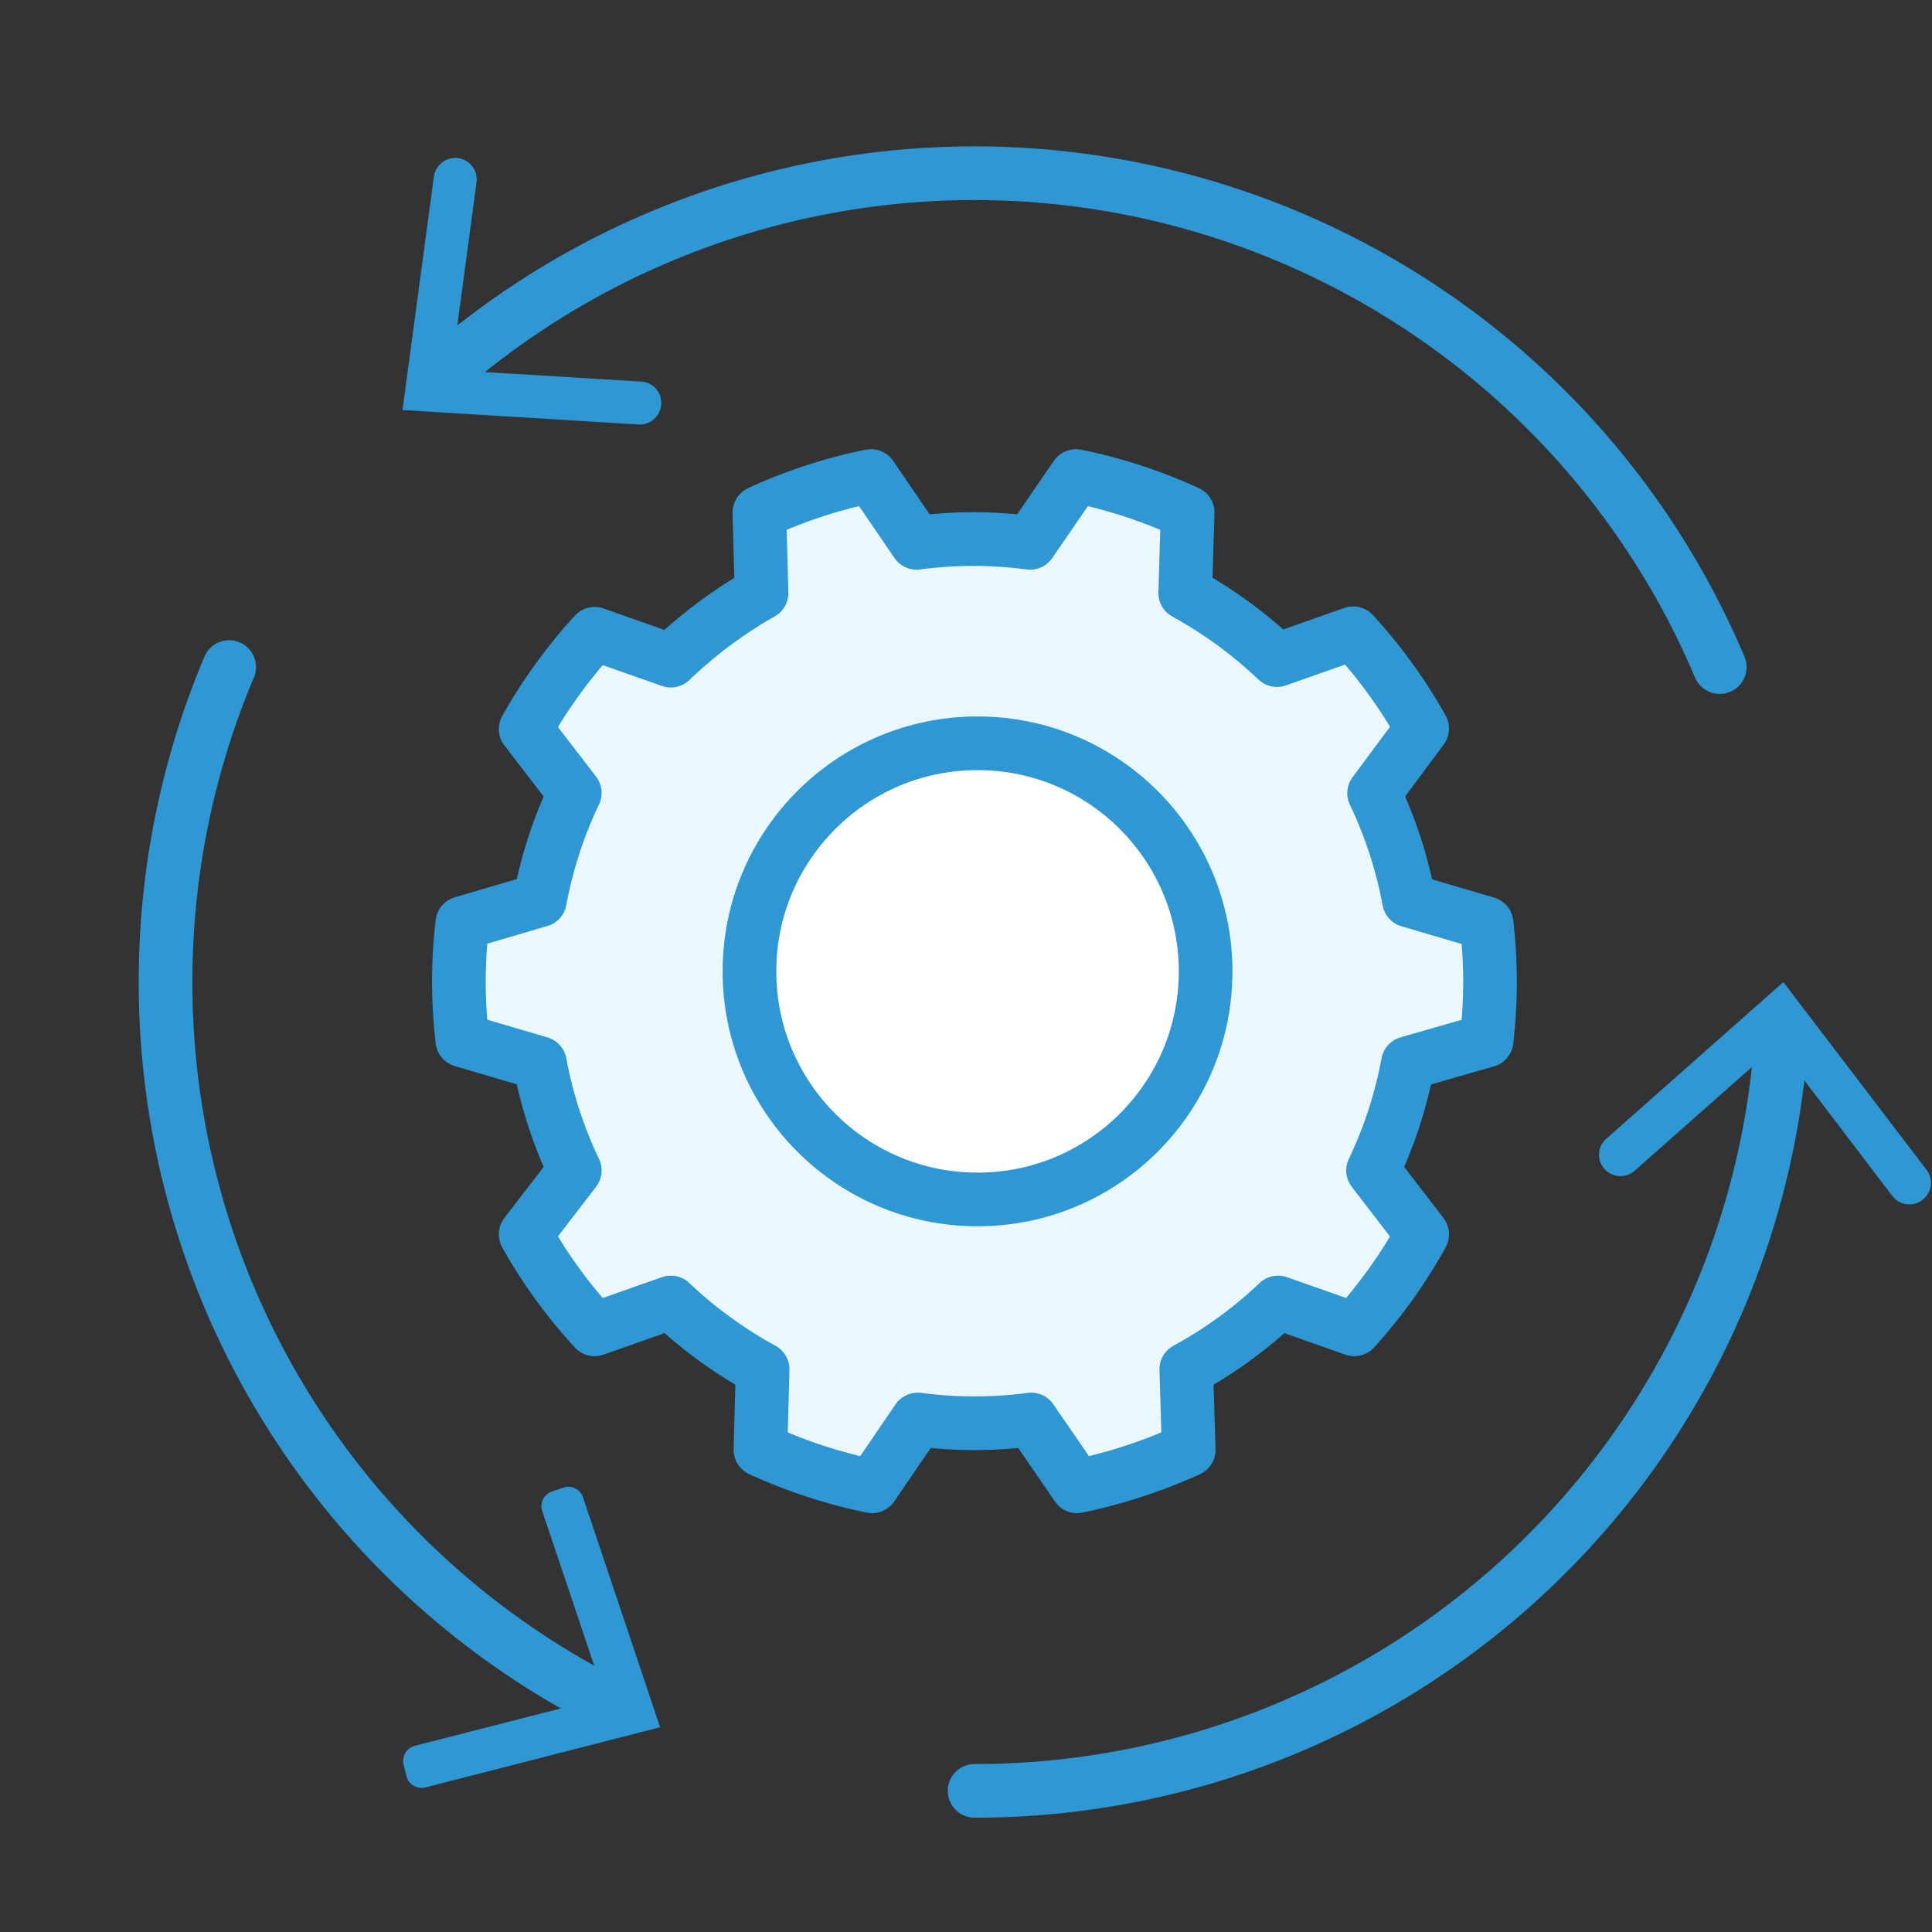 <svg xmlns="http://www.w3.org/2000/svg" viewBox="0 0 72 72"><rect x="0" y="0" width="72" height="72" fill="#333333" stroke="none"/><defs><style>.cls-1,.cls-2{fill:none;}.cls-2,.cls-4,.cls-5{stroke:#2d98d4;stroke-width:2px;}.cls-2,.cls-4{stroke-linecap:round;stroke-linejoin:round;}.cls-3{fill:#2d98d4;}.cls-4{fill:#eaf7fe;}.cls-5{fill:#fff;stroke-miterlimit:10;}</style></defs><g id="Layer_2" data-name="Layer 2"><g id="Layer_1-2" data-name="Layer 1"><rect class="cls-1" width="72" height="72"/><path class="cls-2" d="M23,63.65A30.11,30.11,0,0,1,6.17,36.59,30.15,30.15,0,0,1,8.54,24.86"/><path class="cls-3" d="M21,55.44l-.42.14a.58.58,0,0,0-.37.74l2.33,6.93-7.08,1.81a.59.59,0,0,0-.42.71l.11.43a.58.58,0,0,0,.71.41l8.74-2.24-2.87-8.56A.57.57,0,0,0,21,55.44Z"/><path class="cls-2" d="M66.41,38.33A30.12,30.12,0,0,1,36.32,66.74"/><path class="cls-3" d="M59.79,43.56h0a.8.8,0,0,0,1.13.07l5.31-4.7,4.29,5.64a.8.8,0,0,0,1.12.15h0a.8.8,0,0,0,.16-1.12l-5.34-7-6.6,5.84A.79.79,0,0,0,59.79,43.56Z"/><path class="cls-2" d="M16.26,14.09A30.16,30.16,0,0,1,64.09,24.86"/><path class="cls-3" d="M24.64,15.07h0a.79.79,0,0,0-.75-.85l-7.07-.43.94-7a.81.81,0,0,0-.69-.9h0a.81.81,0,0,0-.9.69L15,15.28l8.8.54A.8.8,0,0,0,24.64,15.07Z"/><path class="cls-4" d="M55.4,38.78a19.81,19.81,0,0,0,.13-2.19,19.49,19.49,0,0,0-.13-2.18l-2.89-.85a16.11,16.11,0,0,0-1.3-4L53,27.15a19.12,19.12,0,0,0-2.57-3.55l-2.84,1a16.6,16.6,0,0,0-3.42-2.5l.09-3a19.12,19.12,0,0,0-4.16-1.36l-1.71,2.49a16,16,0,0,0-4.23,0l-1.7-2.49a18.77,18.77,0,0,0-4.16,1.36l.08,3A16.88,16.88,0,0,0,25,24.62l-2.84-1a19.12,19.12,0,0,0-2.57,3.55l1.83,2.38a16.11,16.11,0,0,0-1.3,4l-2.89.85a19.49,19.49,0,0,0-.13,2.18,19.81,19.81,0,0,0,.13,2.19l2.89.85a16.11,16.11,0,0,0,1.3,4L19.59,46a18.72,18.72,0,0,0,2.57,3.54l2.84-1a16.46,16.46,0,0,0,3.42,2.49l-.08,3a19.31,19.31,0,0,0,4.16,1.36l1.7-2.49a16,16,0,0,0,4.23,0l1.71,2.49a19.67,19.67,0,0,0,4.16-1.36l-.09-3a16.2,16.2,0,0,0,3.42-2.49l2.84,1A18.72,18.72,0,0,0,53,46l-1.83-2.38a16.11,16.11,0,0,0,1.3-4Z"/><circle class="cls-5" cx="36.43" cy="36.2" r="8.5"/></g></g></svg>